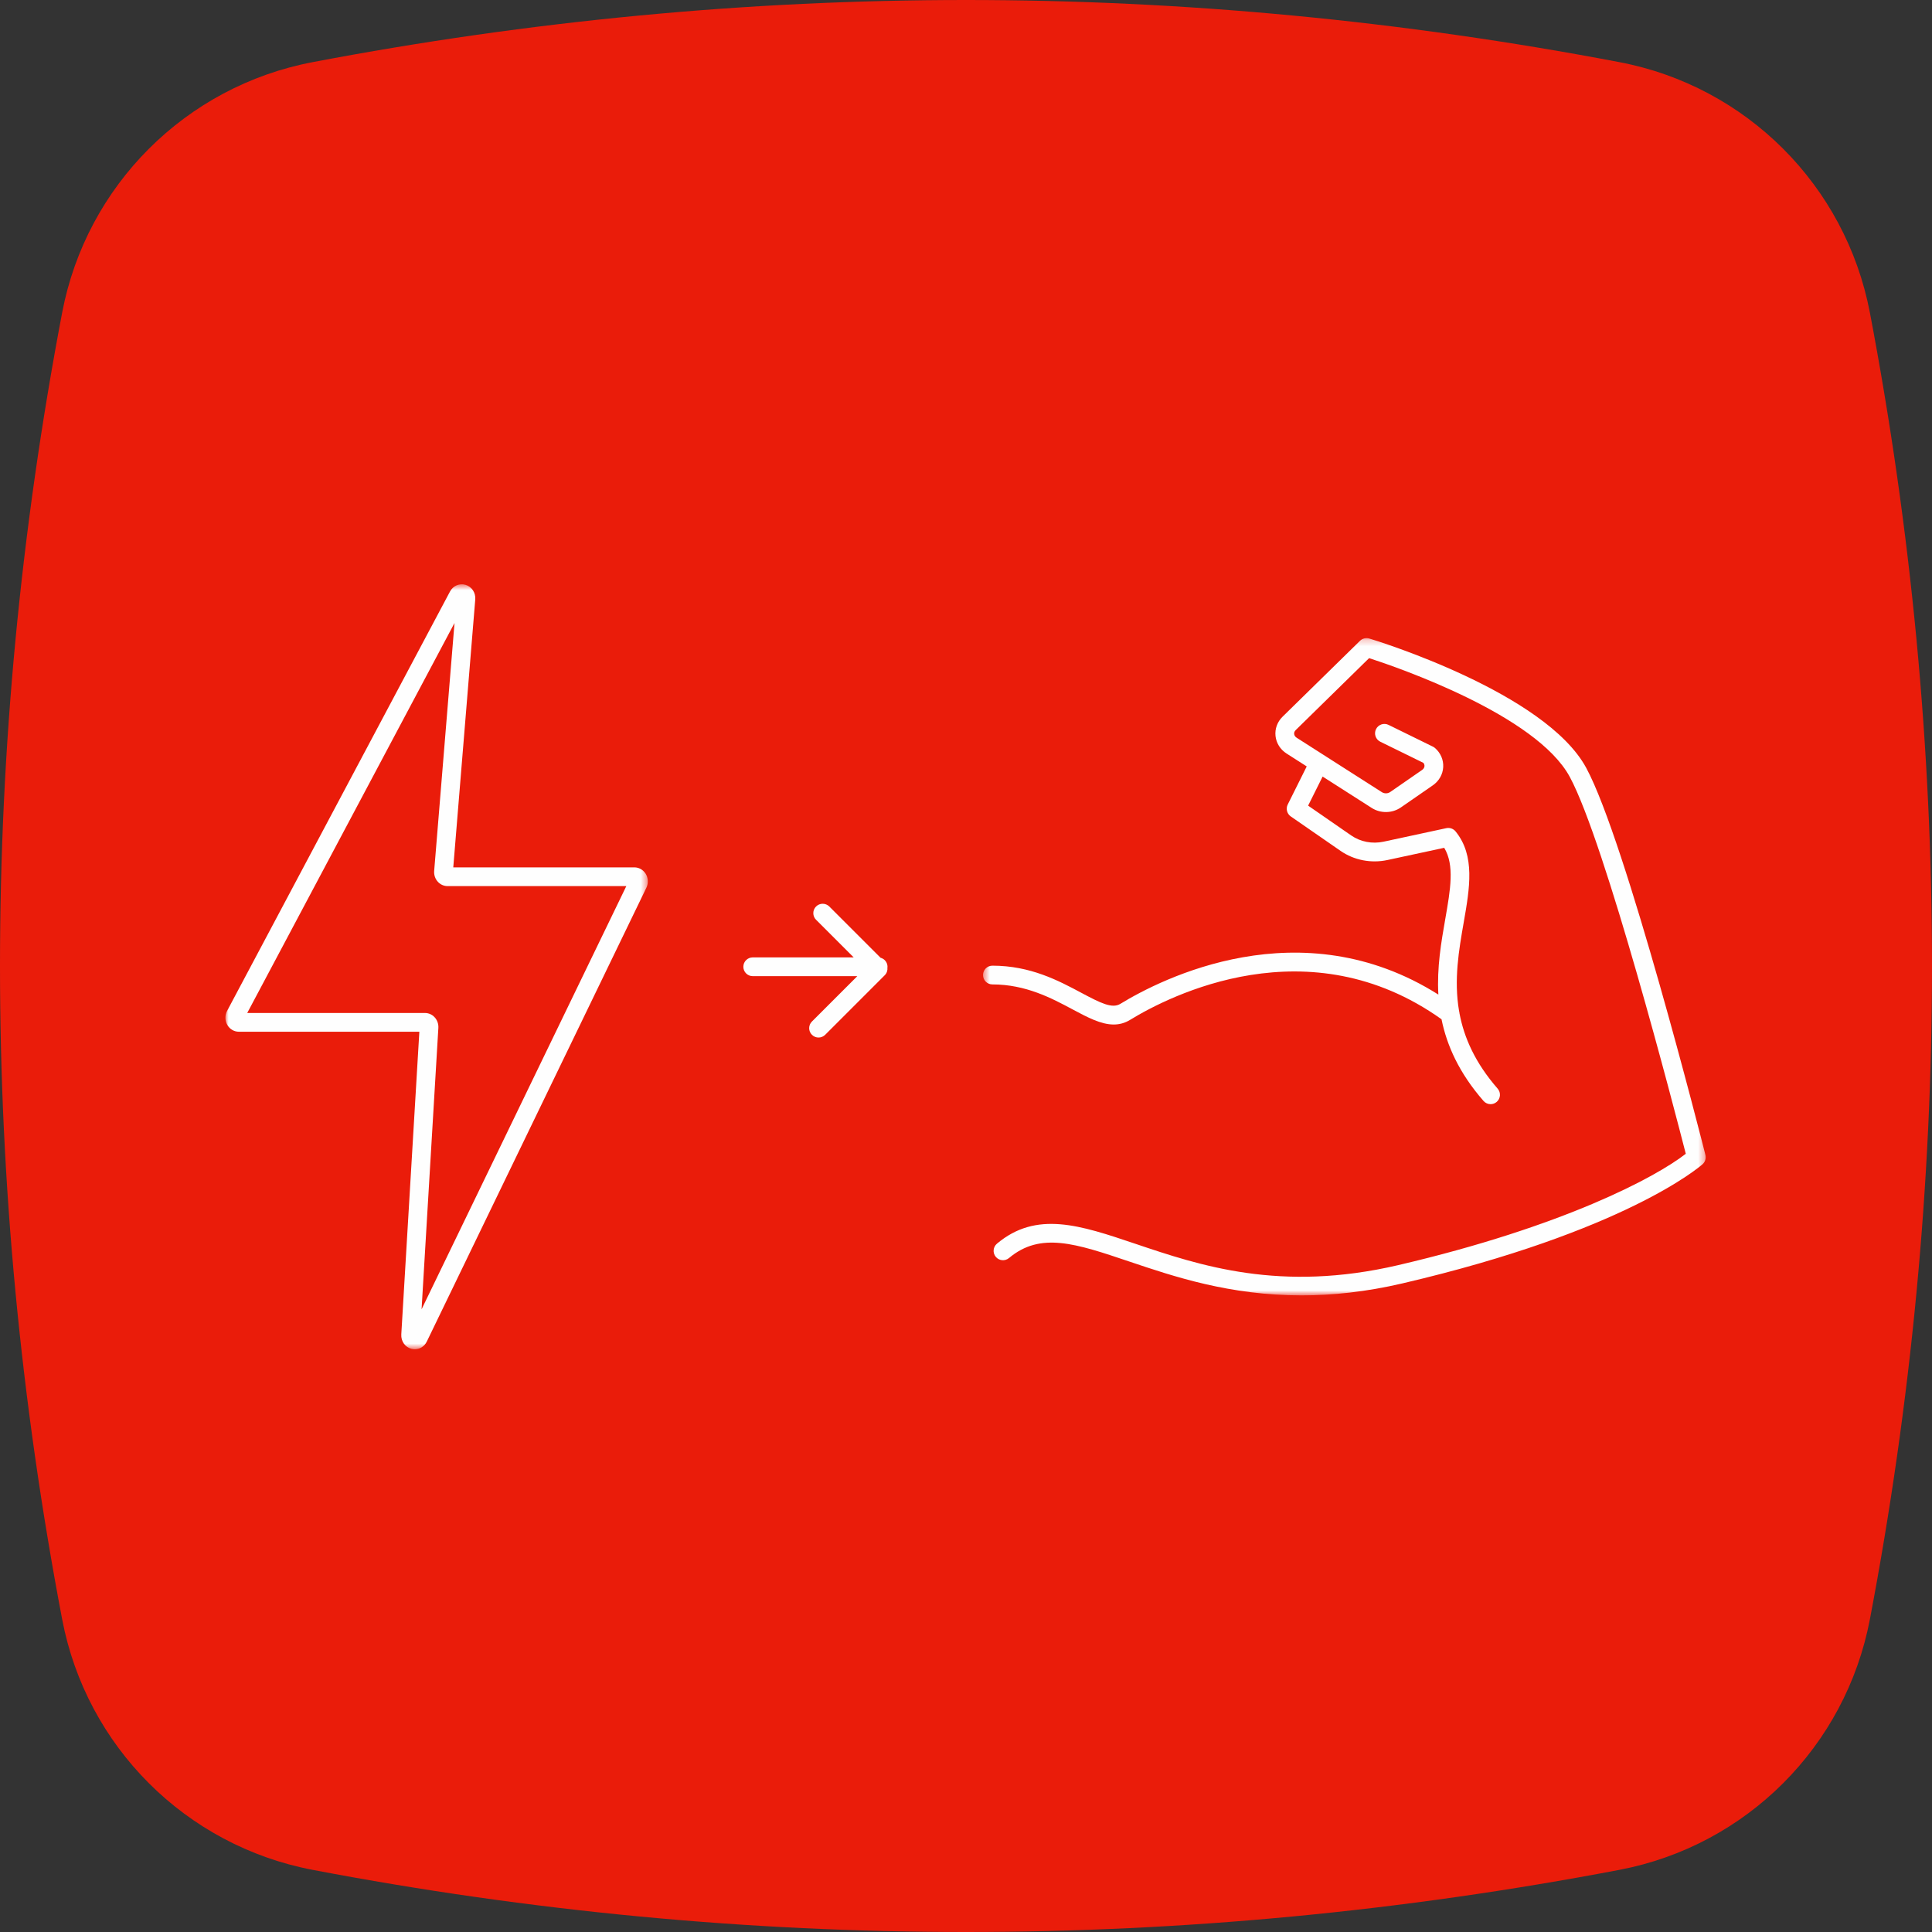 <?xml version="1.0" encoding="UTF-8"?>
<svg width="300px" height="300px" viewBox="0 0 300 300" version="1.1" xmlns="http://www.w3.org/2000/svg" xmlns:xlink="http://www.w3.org/1999/xlink">
    <rect x="0" y="0" width="300" height="300" fill="#333333" stroke="none"/>
    <defs>
        <polygon id="path-1" points="0 0.582 65.594 0.582 65.594 119.367 0 119.367"></polygon>
        <polygon id="path-3" points="0.46 0.205 112.677 0.205 112.677 102.266 0.46 102.266"></polygon>
    </defs>
    <g id="Page-1" stroke="none" stroke-width="1" fill="none" fill-rule="evenodd">
        <g id="cap2_esercizi_3B" transform="translate(-643, -284)">
            <g id="Group-4" transform="translate(643, 284)">
                <g id="Group-3-Copy" fill="#EA1C0A">
                    <path d="M251.452,9.648 C217.642,3.212 183.809,0 149.998,0 C116.187,0 82.367,3.212 48.555,9.648 C28.832,13.395 13.41,28.817 9.653,48.541 C-3.218,116.177 -3.218,183.812 9.654,251.448 C13.411,271.193 28.833,286.594 48.556,290.352 C82.367,296.787 116.187,300 149.999,300 C183.809,300 217.642,296.787 251.453,290.352 C271.176,286.594 286.587,271.193 290.355,251.448 C303.215,183.812 303.215,116.177 290.354,48.541 C286.587,28.817 271.175,13.395 251.452,9.648" id="Fill-1"></path>
                </g>
                <g id="Group-9" transform="translate(35, 90)">
                    <g id="Group-3" transform="translate(0, 0.146)">
                        <mask id="mask-2" fill="white">
                            <use xlink:href="#path-1"></use>
                        </mask>
                        <g id="Clip-2"></g>
                        <path d="M30.462,113.163 L33.069,69.459 C33.106,68.845 32.89,68.241 32.477,67.802 C32.081,67.381 31.548,67.149 30.979,67.149 L3.39,67.149 L35.577,6.592 L32.418,45.09 C32.367,45.712 32.575,46.329 32.991,46.779 C33.384,47.206 33.935,47.45 34.504,47.45 L62.254,47.45 L30.462,113.163 Z M63.5,44.539 L35.384,44.539 L38.797,2.941 C38.883,1.887 38.258,0.95 37.278,0.664 C36.334,0.391 35.349,0.816 34.876,1.705 L34.877,1.705 L0.261,66.832 C-0.106,67.524 -0.085,68.369 0.318,69.039 C0.702,69.679 1.366,70.06 2.094,70.06 L30.117,70.06 L27.313,117.057 C27.25,118.119 27.9,119.041 28.895,119.301 C29.067,119.346 29.241,119.367 29.412,119.367 C30.188,119.367 30.911,118.919 31.274,118.169 L65.372,47.692 C65.705,47.002 65.66,46.171 65.255,45.524 C64.868,44.907 64.212,44.539 63.5,44.539 Z" id="Fill-1" fill="#FEFEFE" mask="url(#mask-2)"></path>
                    </g>
                    <g id="Group-6" transform="translate(117.184, 8.88)">
                        <mask id="mask-4" fill="white">
                            <use xlink:href="#path-3"></use>
                        </mask>
                        <g id="Clip-5"></g>
                        <path d="M112.633,80.454 C112.131,78.468 100.264,31.688 94.121,20.351 C87.781,8.652 61.552,0.604 60.438,0.267 C59.932,0.114 59.378,0.249 58.998,0.621 L46.968,12.414 C46.161,13.206 45.762,14.292 45.877,15.392 C45.992,16.509 46.621,17.508 47.598,18.131 L50.724,20.129 L47.773,26.048 C47.45,26.696 47.652,27.483 48.247,27.895 L55.973,33.242 C58.068,34.692 60.726,35.21 63.266,34.662 L72.074,32.766 C73.697,35.475 73.043,39.214 72.234,43.844 C71.612,47.402 70.924,51.35 71.164,55.557 C49.751,42.048 28.103,53.133 21.78,56.999 C20.518,57.771 18.746,56.896 15.723,55.281 C12.209,53.404 7.836,51.069 1.915,51.069 C1.111,51.069 0.46,51.72 0.46,52.525 C0.46,53.328 1.111,53.98 1.915,53.98 C7.107,53.98 11.124,56.125 14.352,57.849 C16.669,59.087 18.766,60.206 20.752,60.206 C21.619,60.206 22.465,59.993 23.299,59.483 C29.448,55.721 50.997,44.691 71.655,59.39 C72.482,63.46 74.38,67.725 78.176,72.076 C78.465,72.406 78.868,72.575 79.274,72.575 C79.613,72.575 79.955,72.457 80.23,72.216 C80.836,71.688 80.899,70.768 80.37,70.162 C76.862,66.14 75.15,62.227 74.443,58.459 C74.437,58.339 74.416,58.221 74.379,58.106 C73.548,53.252 74.351,48.639 75.102,44.346 C76.031,39.027 76.91,34.001 73.838,30.222 C73.493,29.797 72.935,29.602 72.402,29.717 L62.653,31.816 C60.897,32.194 59.066,31.841 57.631,30.848 L50.941,26.219 L53.192,21.705 L60.826,26.582 C62.194,27.455 64.007,27.422 65.339,26.501 L70.303,23.067 C71.266,22.4 71.854,21.367 71.917,20.234 C71.978,19.11 71.513,18.03 70.64,17.272 C70.545,17.19 70.439,17.119 70.327,17.064 L63.429,13.68 C62.707,13.326 61.836,13.625 61.482,14.346 C61.127,15.067 61.426,15.939 62.148,16.294 L68.834,19.574 C68.957,19.723 69.019,19.896 69.009,20.074 C68.997,20.306 68.867,20.52 68.645,20.673 L63.682,24.107 C63.309,24.365 62.779,24.375 62.394,24.128 L49.166,15.678 C48.936,15.532 48.797,15.323 48.773,15.091 C48.757,14.938 48.784,14.711 49.007,14.493 L60.411,3.313 C64.884,4.764 86.368,12.156 91.561,21.738 C97.079,31.921 107.881,73.63 109.584,80.277 C104.862,83.961 90.513,91.592 64.938,97.567 C46.618,101.846 34.131,97.633 24.095,94.248 C15.531,91.36 8.768,89.081 2.624,94.235 C2.008,94.751 1.927,95.669 2.444,96.285 C2.96,96.901 3.879,96.982 4.495,96.465 C9.386,92.36 14.869,94.208 23.165,97.007 C30.067,99.335 38.755,102.266 49.932,102.266 C54.686,102.266 59.891,101.734 65.6,100.401 C100.136,92.333 111.712,82.322 112.188,81.9 C112.595,81.539 112.767,80.982 112.633,80.454" id="Fill-4" fill="#FEFEFE" mask="url(#mask-4)"></path>
                    </g>
                    <path d="M101.732,58.72 L93.775,50.763 C93.207,50.194 92.285,50.194 91.717,50.763 C91.148,51.332 91.148,52.253 91.717,52.821 L97.56,58.664 L81.883,58.664 C81.079,58.664 80.427,59.316 80.427,60.12 C80.427,60.924 81.079,61.576 81.883,61.576 L98.123,61.576 L91.075,68.623 C90.506,69.192 90.506,70.113 91.075,70.682 C91.359,70.966 91.732,71.108 92.104,71.108 C92.477,71.108 92.849,70.966 93.134,70.682 L102.384,61.431 C102.706,61.109 102.839,60.676 102.797,60.257 C102.802,60.212 102.811,60.167 102.811,60.12 C102.811,59.447 102.352,58.886 101.732,58.72" id="Fill-7" fill="#FEFEFE"></path>
                </g>
            </g>
        </g>
    </g>
</svg>